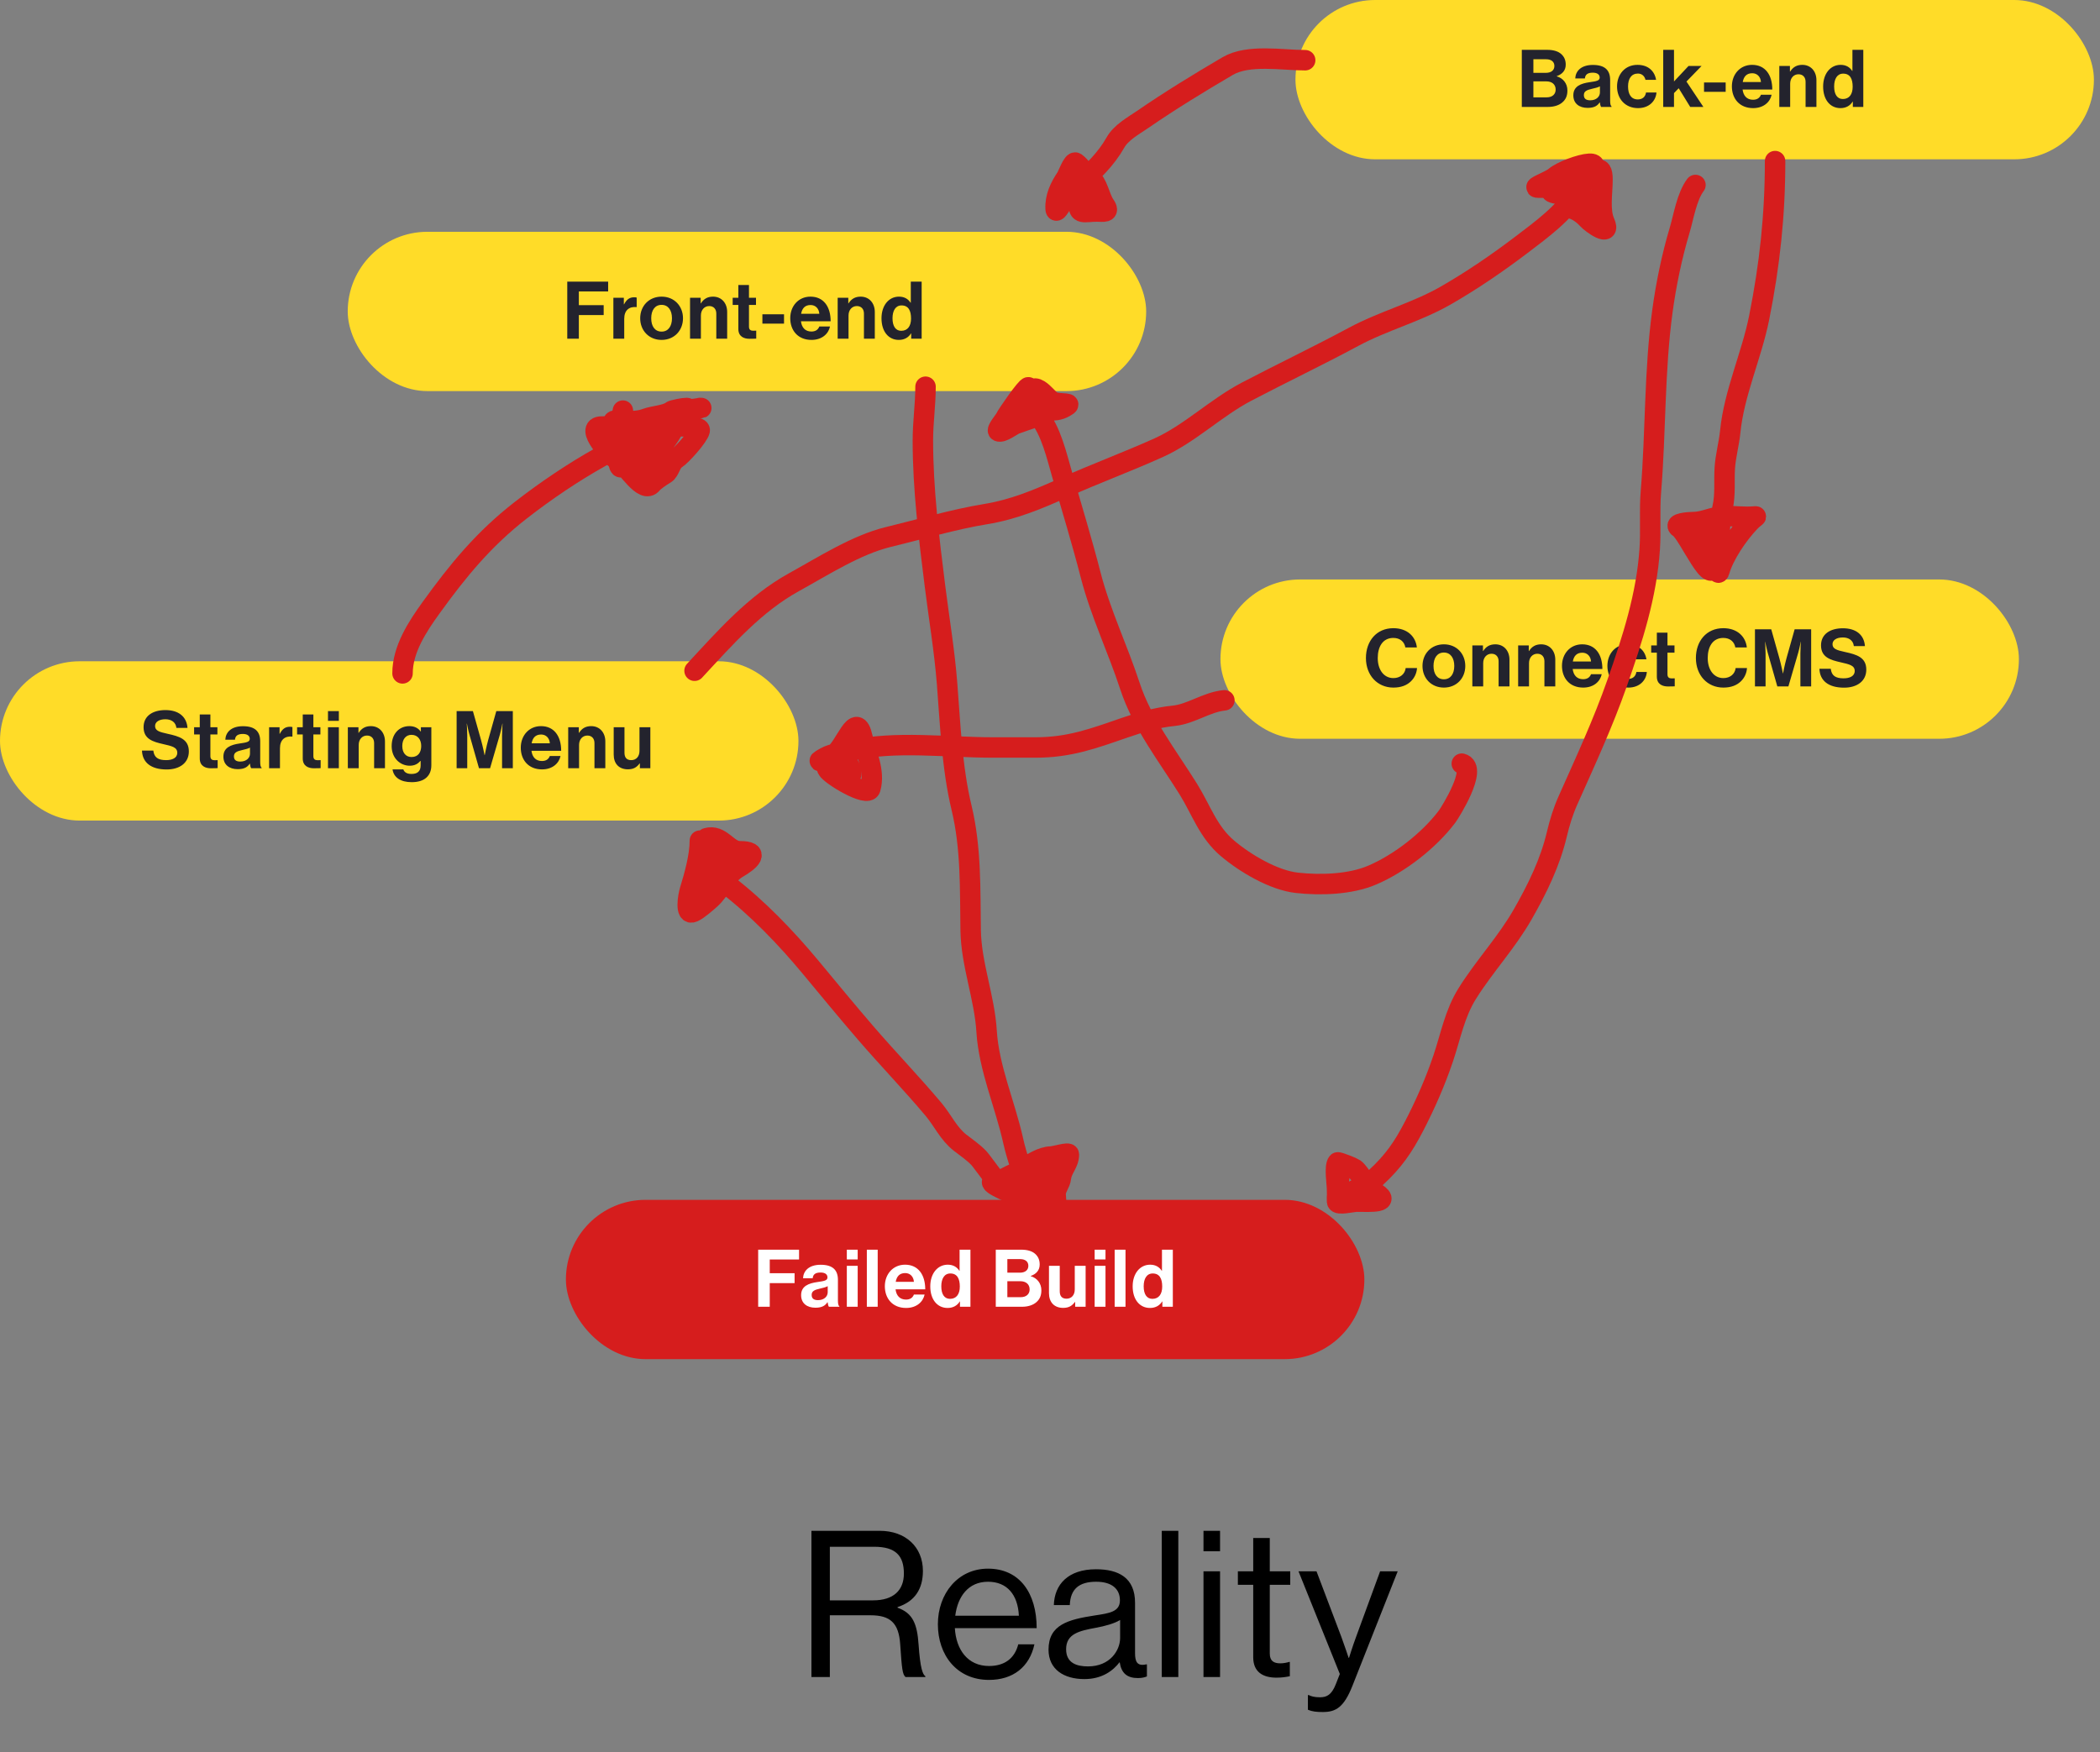 <svg width="308" height="257" viewBox="0 0 308 257" fill="none" xmlns="http://www.w3.org/2000/svg">
<rect x="0" y="0" width="308" height="257" fill="#808080" stroke="none"/>
<rect x="190" width="117.107" height="23.369" rx="11.684" fill="#FFDC28"/>
<path d="M223.199 15.685V7.311H226.946C227.848 7.311 228.539 7.534 228.972 7.92C229.429 8.33 229.64 8.834 229.64 9.49C229.64 10.345 229.113 10.895 228.328 11.164V11.199C229.253 11.469 229.886 12.242 229.886 13.272C229.886 14.057 229.64 14.595 229.148 15.017C228.668 15.439 227.93 15.685 227.04 15.685H223.199ZM224.897 11.937V14.279H226.853C227.672 14.279 228.164 13.823 228.164 13.143C228.164 12.347 227.579 11.937 226.806 11.937H224.897ZM224.897 10.684H226.735C227.473 10.684 227.977 10.333 227.977 9.677C227.977 9.056 227.52 8.693 226.771 8.693H224.897V10.684ZM234.83 15.685C234.737 15.568 234.678 15.286 234.643 15.017H234.62C234.315 15.474 233.882 15.825 232.851 15.825C231.622 15.825 230.755 15.181 230.755 13.986C230.755 12.663 231.832 12.242 233.167 12.054C234.163 11.914 234.62 11.832 234.62 11.375C234.62 10.942 234.28 10.661 233.613 10.661C232.863 10.661 232.5 10.93 232.453 11.504H231.036C231.083 10.45 231.868 9.525 233.624 9.525C235.428 9.525 236.154 10.333 236.154 11.738V14.795C236.154 15.251 236.224 15.521 236.365 15.626V15.685H234.83ZM233.238 14.713C234.151 14.713 234.655 14.15 234.655 13.565V12.663C234.374 12.827 233.94 12.921 233.542 13.014C232.711 13.202 232.301 13.389 232.301 13.951C232.301 14.514 232.676 14.713 233.238 14.713ZM240.246 15.86C238.349 15.86 237.166 14.478 237.166 12.687C237.166 10.895 238.337 9.513 240.164 9.513C241.722 9.513 242.682 10.415 242.893 11.715H241.335C241.23 11.188 240.82 10.79 240.234 10.79C239.274 10.79 238.782 11.527 238.782 12.687C238.782 13.823 239.239 14.584 240.211 14.584C240.855 14.584 241.312 14.244 241.417 13.565H242.951C242.846 14.841 241.851 15.86 240.246 15.86ZM247.897 15.685L246.211 12.944L245.52 13.659V15.685H243.939V7.311H245.52V11.949L247.651 9.677H249.56L247.347 11.961L249.829 15.685H247.897ZM249.924 13.471V12.101H253.098V13.471H249.924ZM257.125 15.86C255.134 15.86 254.009 14.467 254.009 12.675C254.009 10.895 255.216 9.513 256.972 9.513C258.905 9.513 259.935 10.989 259.935 13.132H255.579C255.696 14.057 256.211 14.631 257.113 14.631C257.733 14.631 258.097 14.35 258.272 13.893H259.841C259.619 14.959 258.67 15.86 257.125 15.86ZM256.996 10.743C256.153 10.743 255.743 11.246 255.602 12.031H258.272C258.225 11.27 257.722 10.743 256.996 10.743ZM262.523 9.677V10.497H262.558C262.968 9.853 263.518 9.513 264.338 9.513C265.579 9.513 266.41 10.45 266.41 11.761V15.685H264.818V11.996C264.818 11.352 264.443 10.895 263.776 10.895C263.073 10.895 262.558 11.457 262.558 12.277V15.685H260.965V9.677H262.523ZM269.933 15.86C268.423 15.86 267.392 14.631 267.392 12.687C267.392 10.813 268.458 9.513 269.957 9.513C270.8 9.513 271.327 9.899 271.655 10.403H271.69V7.311H273.283V15.685H271.749V14.9H271.725C271.374 15.474 270.777 15.86 269.933 15.86ZM270.285 14.525C271.233 14.525 271.725 13.823 271.725 12.722C271.725 11.574 271.35 10.801 270.332 10.801C269.453 10.801 269.008 11.574 269.008 12.687C269.008 13.846 269.465 14.525 270.285 14.525Z" fill="#23232D"/>
<rect x="51" y="34" width="117.107" height="23.369" rx="11.684" fill="#FFDC28"/>
<path d="M83.199 49.685V41.311H89.195V42.752H84.897V44.766H88.539V46.218H84.897V49.685H83.199ZM91.496 43.677V44.637H91.531C91.894 43.958 92.304 43.607 93.006 43.607C93.182 43.607 93.287 43.618 93.381 43.654V45.047H93.346C92.304 44.942 91.554 45.492 91.554 46.757V49.685H89.961V43.677H91.496ZM97.034 49.86C95.172 49.86 93.895 48.478 93.895 46.687C93.895 44.895 95.172 43.513 97.034 43.513C98.896 43.513 100.172 44.895 100.172 46.687C100.172 48.478 98.896 49.86 97.034 49.86ZM97.034 48.642C98.006 48.642 98.556 47.858 98.556 46.687C98.556 45.516 98.006 44.719 97.034 44.719C96.05 44.719 95.512 45.516 95.512 46.687C95.512 47.858 96.05 48.642 97.034 48.642ZM102.763 43.677V44.497H102.798C103.208 43.853 103.758 43.513 104.578 43.513C105.82 43.513 106.651 44.45 106.651 45.761V49.685H105.058V45.996C105.058 45.352 104.684 44.895 104.016 44.895C103.313 44.895 102.798 45.457 102.798 46.277V49.685H101.206V43.677H102.763ZM107.46 44.731V43.677H108.291V41.803H109.849V43.677H110.879V44.731H109.849V47.916C109.849 48.361 110.095 48.514 110.446 48.514C110.645 48.514 110.914 48.502 110.914 48.502V49.673C110.914 49.673 110.551 49.696 109.919 49.696C109.146 49.696 108.291 49.392 108.291 48.256V44.731H107.46ZM111.818 47.471V46.101H114.991V47.471H111.818ZM119.018 49.86C117.028 49.86 115.903 48.467 115.903 46.675C115.903 44.895 117.11 43.513 118.866 43.513C120.798 43.513 121.829 44.989 121.829 47.132H117.473C117.59 48.057 118.105 48.631 119.007 48.631C119.627 48.631 119.99 48.35 120.166 47.893H121.735C121.513 48.959 120.564 49.86 119.018 49.86ZM118.89 44.743C118.046 44.743 117.637 45.246 117.496 46.031H120.166C120.119 45.27 119.616 44.743 118.89 44.743ZM124.416 43.677V44.497H124.451C124.861 43.853 125.412 43.513 126.232 43.513C127.473 43.513 128.304 44.45 128.304 45.761V49.685H126.712V45.996C126.712 45.352 126.337 44.895 125.669 44.895C124.967 44.895 124.451 45.457 124.451 46.277V49.685H122.859V43.677H124.416ZM131.827 49.86C130.317 49.86 129.286 48.631 129.286 46.687C129.286 44.813 130.352 43.513 131.851 43.513C132.694 43.513 133.221 43.9 133.549 44.403H133.584V41.311H135.176V49.685H133.642V48.9H133.619C133.268 49.474 132.67 49.86 131.827 49.86ZM132.179 48.525C133.127 48.525 133.619 47.823 133.619 46.722C133.619 45.574 133.244 44.801 132.225 44.801C131.347 44.801 130.902 45.574 130.902 46.687C130.902 47.846 131.359 48.525 132.179 48.525Z" fill="#23232D"/>
<rect y="97" width="117.107" height="23.369" rx="11.684" fill="#FFDC28"/>
<path d="M24.443 112.872C22.171 112.872 20.883 111.865 20.824 110.097H22.487C22.604 111.104 23.178 111.502 24.372 111.502C25.239 111.502 26 111.197 26 110.424C26 109.605 25.204 109.441 23.927 109.148C22.428 108.808 21.058 108.41 21.058 106.665C21.058 105.014 22.405 104.159 24.267 104.159C26.152 104.159 27.37 105.084 27.499 106.771H25.871C25.778 105.928 25.122 105.506 24.255 105.506C23.342 105.506 22.745 105.892 22.745 106.49C22.745 107.169 23.33 107.368 24.572 107.637C26.293 108.012 27.698 108.422 27.698 110.225C27.698 111.923 26.328 112.872 24.443 112.872ZM28.468 107.731V106.677H29.299V104.803H30.857V106.677H31.887V107.731H30.857V110.916C30.857 111.361 31.103 111.514 31.454 111.514C31.653 111.514 31.922 111.502 31.922 111.502V112.673C31.922 112.673 31.559 112.696 30.927 112.696C30.154 112.696 29.299 112.392 29.299 111.256V107.731H28.468ZM36.84 112.685C36.746 112.567 36.688 112.286 36.653 112.017H36.629C36.325 112.474 35.891 112.825 34.861 112.825C33.631 112.825 32.765 112.181 32.765 110.987C32.765 109.663 33.842 109.242 35.177 109.054C36.172 108.914 36.629 108.832 36.629 108.375C36.629 107.942 36.29 107.661 35.622 107.661C34.873 107.661 34.51 107.93 34.463 108.504H33.046C33.093 107.45 33.877 106.525 35.634 106.525C37.437 106.525 38.163 107.333 38.163 108.738V111.795C38.163 112.251 38.233 112.521 38.374 112.626V112.685H36.84ZM35.247 111.713C36.161 111.713 36.664 111.15 36.664 110.565V109.663C36.383 109.827 35.95 109.921 35.552 110.015C34.72 110.202 34.31 110.389 34.31 110.951C34.31 111.514 34.685 111.713 35.247 111.713ZM41.003 106.677V107.637H41.038C41.401 106.958 41.811 106.607 42.513 106.607C42.689 106.607 42.794 106.618 42.888 106.654V108.047H42.853C41.811 107.942 41.061 108.492 41.061 109.757V112.685H39.468V106.677H41.003ZM43.573 107.731V106.677H44.404V104.803H45.962V106.677H46.992V107.731H45.962V110.916C45.962 111.361 46.208 111.514 46.559 111.514C46.758 111.514 47.027 111.502 47.027 111.502V112.673C47.027 112.673 46.664 112.696 46.032 112.696C45.259 112.696 44.404 112.392 44.404 111.256V107.731H43.573ZM48.105 112.685V106.677H49.698V112.685H48.105ZM48.105 105.74V104.311H49.698V105.74H48.105ZM52.574 106.677V107.497H52.609C53.019 106.853 53.57 106.513 54.389 106.513C55.631 106.513 56.462 107.45 56.462 108.761V112.685H54.87V108.996C54.87 108.352 54.495 107.895 53.827 107.895C53.125 107.895 52.609 108.457 52.609 109.277V112.685H51.017V106.677H52.574ZM60.383 114.734C58.744 114.734 57.737 114.031 57.573 112.86H59.154C59.283 113.235 59.622 113.528 60.36 113.528C61.262 113.528 61.695 113.094 61.695 112.275V111.619H61.66C61.309 112.017 60.852 112.322 60.091 112.322C58.756 112.322 57.444 111.268 57.444 109.452C57.444 107.661 58.521 106.513 60.044 106.513C60.793 106.513 61.344 106.806 61.707 107.309H61.73V106.677H63.264V112.228C63.264 113.071 62.995 113.645 62.55 114.055C62.046 114.523 61.273 114.734 60.383 114.734ZM60.36 111.045C61.367 111.045 61.777 110.307 61.777 109.417C61.777 108.539 61.309 107.79 60.348 107.79C59.54 107.79 59.002 108.422 59.002 109.429C59.002 110.448 59.54 111.045 60.36 111.045ZM66.971 112.685V104.311H69.36L70.543 108.516C70.836 109.57 71.07 110.776 71.07 110.776H71.093C71.093 110.776 71.316 109.57 71.609 108.516L72.791 104.311H75.215V112.685H73.635V107.883C73.635 107.204 73.705 106.15 73.705 106.15H73.681C73.681 106.15 73.494 107.134 73.318 107.743L71.878 112.685H70.25L68.845 107.743C68.669 107.134 68.482 106.15 68.482 106.15H68.458C68.458 106.15 68.529 107.204 68.529 107.883V112.685H66.971ZM79.495 112.86C77.504 112.86 76.38 111.467 76.38 109.675C76.38 107.895 77.586 106.513 79.343 106.513C81.275 106.513 82.306 107.989 82.306 110.132H77.949C78.066 111.057 78.582 111.631 79.483 111.631C80.104 111.631 80.467 111.35 80.643 110.893H82.212C81.99 111.959 81.041 112.86 79.495 112.86ZM79.366 107.743C78.523 107.743 78.113 108.246 77.973 109.031H80.643C80.596 108.27 80.092 107.743 79.366 107.743ZM84.893 106.677V107.497H84.928C85.338 106.853 85.888 106.513 86.708 106.513C87.95 106.513 88.781 107.45 88.781 108.761V112.685H87.188V108.996C87.188 108.352 86.814 107.895 86.146 107.895C85.444 107.895 84.928 108.457 84.928 109.277V112.685H83.336V106.677H84.893ZM95.384 112.685H93.85V111.982H93.815C93.405 112.532 92.936 112.849 92.093 112.849C90.758 112.849 90.009 111.994 90.009 110.682V106.677H91.59V110.413C91.59 111.115 91.906 111.502 92.585 111.502C93.335 111.502 93.791 110.94 93.791 110.143V106.677H95.384V112.685Z" fill="#23232D"/>
<rect x="83" y="176" width="117.107" height="23.369" rx="11.684" fill="#D61D1D"/>
<path d="M111.199 191.685V183.311H117.195V184.752H112.897V186.766H116.539V188.218H112.897V191.685H111.199ZM121.572 191.685C121.479 191.567 121.42 191.286 121.385 191.017H121.362C121.057 191.474 120.624 191.825 119.593 191.825C118.364 191.825 117.497 191.181 117.497 189.987C117.497 188.663 118.574 188.242 119.91 188.054C120.905 187.914 121.362 187.832 121.362 187.375C121.362 186.942 121.022 186.661 120.355 186.661C119.605 186.661 119.242 186.93 119.195 187.504H117.778C117.825 186.45 118.61 185.525 120.366 185.525C122.17 185.525 122.896 186.333 122.896 187.738V190.795C122.896 191.251 122.966 191.521 123.107 191.626V191.685H121.572ZM119.98 190.713C120.893 190.713 121.397 190.15 121.397 189.565V188.663C121.116 188.827 120.682 188.921 120.284 189.015C119.453 189.202 119.043 189.389 119.043 189.951C119.043 190.514 119.418 190.713 119.98 190.713ZM124.201 191.685V185.677H125.794V191.685H124.201ZM124.201 184.74V183.311H125.794V184.74H124.201ZM127.136 191.685V183.311H128.729V191.685H127.136ZM132.892 191.86C130.902 191.86 129.777 190.467 129.777 188.675C129.777 186.895 130.984 185.513 132.74 185.513C134.672 185.513 135.703 186.989 135.703 189.132H131.347C131.464 190.057 131.979 190.631 132.881 190.631C133.501 190.631 133.864 190.35 134.04 189.893H135.609C135.387 190.959 134.438 191.86 132.892 191.86ZM132.764 186.743C131.92 186.743 131.511 187.246 131.37 188.031H134.04C133.993 187.27 133.49 186.743 132.764 186.743ZM138.981 191.86C137.471 191.86 136.44 190.631 136.44 188.687C136.44 186.813 137.506 185.513 139.005 185.513C139.848 185.513 140.375 185.899 140.703 186.403H140.738V183.311H142.331V191.685H140.796V190.9H140.773C140.422 191.474 139.824 191.86 138.981 191.86ZM139.333 190.525C140.281 190.525 140.773 189.823 140.773 188.722C140.773 187.574 140.398 186.801 139.379 186.801C138.501 186.801 138.056 187.574 138.056 188.687C138.056 189.846 138.513 190.525 139.333 190.525ZM146.047 191.685V183.311H149.795C150.696 183.311 151.387 183.534 151.821 183.92C152.277 184.33 152.488 184.834 152.488 185.49C152.488 186.344 151.961 186.895 151.176 187.164V187.199C152.102 187.469 152.734 188.242 152.734 189.272C152.734 190.057 152.488 190.595 151.996 191.017C151.516 191.439 150.778 191.685 149.888 191.685H146.047ZM147.745 187.937V190.279H149.701C150.521 190.279 151.013 189.823 151.013 189.143C151.013 188.347 150.427 187.937 149.654 187.937H147.745ZM147.745 186.684H149.584C150.322 186.684 150.825 186.333 150.825 185.677C150.825 185.056 150.368 184.693 149.619 184.693H147.745V186.684ZM159.225 191.685H157.691V190.982H157.655C157.246 191.532 156.777 191.849 155.934 191.849C154.599 191.849 153.849 190.994 153.849 189.682V185.677H155.43V189.413C155.43 190.115 155.747 190.502 156.426 190.502C157.175 190.502 157.632 189.94 157.632 189.143V185.677H159.225V191.685ZM160.548 191.685V185.677H162.14V191.685H160.548ZM160.548 184.74V183.311H162.14V184.74H160.548ZM163.483 191.685V183.311H165.075V191.685H163.483ZM168.665 191.86C167.154 191.86 166.124 190.631 166.124 188.687C166.124 186.813 167.19 185.513 168.689 185.513C169.532 185.513 170.059 185.899 170.387 186.403H170.422V183.311H172.014V191.685H170.48V190.9H170.457C170.106 191.474 169.508 191.86 168.665 191.86ZM169.016 190.525C169.965 190.525 170.457 189.823 170.457 188.722C170.457 187.574 170.082 186.801 169.063 186.801C168.185 186.801 167.74 187.574 167.74 188.687C167.74 189.846 168.197 190.525 169.016 190.525Z" fill="white"/>
<rect x="179" y="85" width="117.107" height="23.369" rx="11.684" fill="#FFDC28"/>
<path d="M204.364 100.86C202.01 100.86 200.336 99.045 200.336 96.527C200.336 94.045 201.882 92.147 204.353 92.147C206.414 92.147 207.632 93.377 207.807 94.97H206.121C205.969 94.127 205.336 93.576 204.353 93.576C202.807 93.576 202.069 94.864 202.069 96.527C202.069 98.237 202.959 99.467 204.364 99.467C205.36 99.467 206.062 98.869 206.168 97.991H207.831C207.784 98.729 207.468 99.443 206.905 99.97C206.332 100.509 205.524 100.86 204.364 100.86ZM211.771 100.86C209.909 100.86 208.632 99.478 208.632 97.687C208.632 95.895 209.909 94.513 211.771 94.513C213.633 94.513 214.909 95.895 214.909 97.687C214.909 99.478 213.633 100.86 211.771 100.86ZM211.771 99.642C212.743 99.642 213.293 98.858 213.293 97.687C213.293 96.516 212.743 95.719 211.771 95.719C210.787 95.719 210.249 96.516 210.249 97.687C210.249 98.858 210.787 99.642 211.771 99.642ZM217.5 94.677V95.497H217.535C217.945 94.853 218.495 94.513 219.315 94.513C220.557 94.513 221.388 95.45 221.388 96.761V100.685H219.795V96.996C219.795 96.352 219.421 95.895 218.753 95.895C218.05 95.895 217.535 96.457 217.535 97.277V100.685H215.943V94.677H217.5ZM224.22 94.677V95.497H224.255C224.665 94.853 225.215 94.513 226.035 94.513C227.276 94.513 228.108 95.45 228.108 96.761V100.685H226.515V96.996C226.515 96.352 226.141 95.895 225.473 95.895C224.77 95.895 224.255 96.457 224.255 97.277V100.685H222.662V94.677H224.22ZM232.205 100.86C230.214 100.86 229.09 99.467 229.09 97.675C229.09 95.895 230.296 94.513 232.052 94.513C233.985 94.513 235.015 95.989 235.015 98.132H230.659C230.776 99.057 231.291 99.631 232.193 99.631C232.814 99.631 233.177 99.35 233.352 98.893H234.922C234.699 99.959 233.75 100.86 232.205 100.86ZM232.076 95.743C231.233 95.743 230.823 96.246 230.682 97.031H233.352C233.305 96.27 232.802 95.743 232.076 95.743ZM238.832 100.86C236.935 100.86 235.752 99.478 235.752 97.687C235.752 95.895 236.923 94.513 238.75 94.513C240.308 94.513 241.268 95.415 241.479 96.715H239.921C239.816 96.188 239.406 95.79 238.821 95.79C237.86 95.79 237.368 96.527 237.368 97.687C237.368 98.823 237.825 99.584 238.797 99.584C239.441 99.584 239.898 99.244 240.003 98.565H241.537C241.432 99.841 240.437 100.86 238.832 100.86ZM242.174 95.731V94.677H243.005V92.803H244.563V94.677H245.593V95.731H244.563V98.916C244.563 99.361 244.808 99.513 245.16 99.513C245.359 99.513 245.628 99.502 245.628 99.502V100.673C245.628 100.673 245.265 100.696 244.633 100.696C243.86 100.696 243.005 100.392 243.005 99.256V95.731H242.174ZM252.76 100.86C250.406 100.86 248.732 99.045 248.732 96.527C248.732 94.045 250.277 92.147 252.748 92.147C254.809 92.147 256.027 93.377 256.203 94.97H254.517C254.364 94.127 253.732 93.576 252.748 93.576C251.202 93.576 250.465 94.864 250.465 96.527C250.465 98.237 251.355 99.467 252.76 99.467C253.755 99.467 254.458 98.869 254.563 97.991H256.226C256.18 98.729 255.863 99.443 255.301 99.97C254.727 100.509 253.919 100.86 252.76 100.86ZM257.393 100.685V92.311H259.782L260.964 96.516C261.257 97.57 261.491 98.776 261.491 98.776H261.515C261.515 98.776 261.737 97.57 262.03 96.516L263.213 92.311H265.637V100.685H264.056V95.883C264.056 95.204 264.126 94.15 264.126 94.15H264.103C264.103 94.15 263.916 95.134 263.74 95.743L262.299 100.685H260.672L259.266 95.743C259.091 95.134 258.903 94.15 258.903 94.15H258.88C258.88 94.15 258.95 95.204 258.95 95.883V100.685H257.393ZM270.467 100.872C268.195 100.872 266.907 99.865 266.849 98.097H268.511C268.629 99.104 269.202 99.502 270.397 99.502C271.263 99.502 272.025 99.197 272.025 98.424C272.025 97.605 271.228 97.441 269.952 97.148C268.453 96.808 267.083 96.41 267.083 94.665C267.083 93.014 268.429 92.159 270.291 92.159C272.177 92.159 273.395 93.084 273.524 94.771H271.896C271.802 93.927 271.146 93.506 270.28 93.506C269.366 93.506 268.769 93.892 268.769 94.49C268.769 95.169 269.355 95.368 270.596 95.637C272.317 96.012 273.723 96.422 273.723 98.225C273.723 99.923 272.353 100.872 270.467 100.872Z" fill="#23232D"/>
<path d="M59.039 98.778C59.039 95.236 61.233 91.907 63.236 89.131C67.188 83.651 70.957 79.061 76.366 74.853C83.79 69.08 91.949 64.316 100.702 61.398" stroke="#D61D1D" stroke-width="3" stroke-linecap="round"/>
<path d="M135.745 56.727C135.745 59.342 135.355 61.947 135.355 64.601C135.355 71.695 136.25 78.915 137.129 85.951C137.727 90.729 138.528 95.473 138.903 100.25C139.366 106.154 139.629 112.687 141.023 118.464C142.452 124.386 142.27 130.419 142.364 136.462C142.442 141.461 144.404 146.324 144.7 151.258C145.024 156.653 147.424 162.043 148.594 167.309C149.142 169.773 150.066 172.249 150.93 174.621C151.432 175.997 152.488 177.493 152.488 178.991" stroke="#D61D1D" stroke-width="3" stroke-linecap="round"/>
<path d="M147.426 174.318C146.604 174.215 144.169 170.508 143.553 169.862C142.724 168.991 141.747 168.349 140.806 167.612C139.108 166.281 138.272 164.34 136.912 162.723C133.71 158.917 130.214 155.29 126.962 151.518C124.231 148.35 121.586 145.132 118.915 141.913C115.276 137.528 111.114 133.207 106.628 129.756C105.283 128.722 103.601 123.592 103.816 123.699" stroke="#D61D1D" stroke-width="3" stroke-linecap="round"/>
<path d="M101.867 98.389C106.309 93.605 110.668 88.585 116.469 85.388C120.68 83.068 125.622 79.893 130.292 78.769C134.947 77.648 139.843 76.184 144.547 75.416C148.681 74.741 152.281 73.224 156.077 71.522C160.643 69.475 165.35 67.739 169.921 65.681C174.501 63.621 178.315 59.82 182.814 57.461C188.025 54.729 193.322 52.209 198.519 49.414C202.923 47.045 207.74 45.82 212.061 43.336C215.938 41.106 219.545 38.636 223.136 35.916C226.154 33.63 229.347 31.286 231.356 28.128C231.935 27.219 235.401 23.89 233.087 24.018C231.782 24.091 229.021 25.118 228.025 25.965C227.284 26.595 224.587 27.523 225.559 27.523C226.446 27.523 227.333 27.523 228.22 27.523C229.374 27.523 231.375 26.466 232.503 25.965C233.753 25.409 235.034 23.621 235.034 26.355C235.034 28.268 234.563 30.843 235.337 32.584C236.379 34.929 233.38 32.737 232.892 32.195C232.283 31.519 231.425 30.858 230.577 30.616C229.884 30.418 230.07 29.068 229.409 28.691C228.811 28.349 228.234 28.514 227.636 28.215C227.035 27.915 229.185 27.523 229.582 27.523C230.707 27.523 233.025 29.346 233.476 30.248" stroke="#D61D1D" stroke-width="3" stroke-linecap="round"/>
<path d="M102.647 123.31C102.647 125.599 101.851 128.43 101.176 130.621C100.928 131.427 100.424 134.335 101.674 133.779C102.415 133.45 103.597 132.395 104.205 131.854C105.588 130.625 106.563 128.261 108.099 127.376C109.976 126.295 111.57 124.867 108.488 124.867C106.696 124.867 105.783 122.33 103.642 122.942C103.105 123.095 103.457 126.256 103.426 126.814C103.388 127.502 101.765 131.154 103.621 130.124C104.609 129.575 106.541 127.625 106.541 126.425" stroke="#D61D1D" stroke-width="3" stroke-linecap="round"/>
<path d="M145.871 173.539C148.5 173.21 151.444 169.752 154.134 169.645C154.798 169.618 156.773 168.966 156.773 169.342C156.773 170.682 155.742 171.461 155.605 172.76C155.512 173.648 154.827 174.236 154.827 175.183C154.827 175.694 155.212 178.601 154.437 178.601C153.414 178.601 153.066 177.127 152.014 177.043C151.12 176.971 149.828 176.008 149.072 175.486C147.998 174.741 143.802 173.286 146.26 173.149C147.365 173.088 148.322 172.063 149.462 171.981C150.29 171.922 151.851 171.381 152.49 170.813C154.32 169.187 154.127 171.261 154.048 172.76C154.027 173.147 153.321 175.597 153.269 174.707C153.212 173.733 153.022 173.558 152.49 172.76" stroke="#D61D1D" stroke-width="3" stroke-linecap="round"/>
<path d="M91.355 60.231C91.309 60.734 90.774 61.788 91.571 61.788C92.67 61.788 93.726 61.794 94.772 61.399C95.796 61.012 97.686 60.928 98.45 60.318C98.676 60.136 100.383 59.823 100.699 59.842C101.83 59.908 97.538 62.427 96.979 62.784C95.546 63.696 94.439 63.868 93.301 65.12C92.571 65.923 91.898 67.283 91.355 68.235C90.425 69.862 90.576 64.616 90.576 63.735C90.576 63.325 90.667 62.79 90.554 62.394C90.477 62.124 89.772 61.987 89.97 61.788C90.482 61.276 93.341 62.28 93.994 62.481C94.999 62.79 102.868 62.057 102.625 63.151C102.422 64.062 99.912 66.845 99.142 67.326C98.328 67.835 98.256 69.07 97.585 69.49C97.026 69.838 95.985 70.505 95.638 70.939C94.344 72.556 91.948 68.281 90.792 67.651C89.652 67.029 85.574 62.567 88.24 62.567C91.073 62.567 93.778 61.729 96.416 61.399C98.833 61.097 99.61 60.77 97.757 63.151C96.722 64.483 94.469 66.477 94.469 68.213C94.469 70.951 96.238 66.937 96.719 66.072C97.608 64.472 99.142 63.242 99.142 61.204C99.142 59.951 103.9 59.842 102.646 59.842" stroke="#D61D1D" stroke-width="3" stroke-linecap="round"/>
<path d="M191.426 8.833C188.053 8.833 183.091 7.912 180.048 9.698C175.859 12.157 171.61 14.751 167.609 17.508C166.221 18.463 164.435 19.416 163.586 20.925C162.23 23.335 160.141 25.387 158.026 27.134C157.097 27.901 156.655 29.174 155.798 29.859C155.53 30.074 154.87 31.451 154.825 30.638C154.73 28.939 155.46 27.411 156.382 26.052C156.583 25.756 157.37 23.584 157.767 23.867C158.577 24.446 159.085 25.501 159.887 26.052C161.003 26.82 161.263 28.949 162.028 30.054C162.877 31.28 161.814 31.027 160.86 31.027C159.092 31.027 157.919 31.607 158.351 29.665C158.478 29.091 159.476 27.985 159.887 27.523C160.703 26.605 159.497 27.323 159.497 28.302" stroke="#D61D1D" stroke-width="3" stroke-linecap="round"/>
<path d="M260.346 23.629C260.346 31.566 259.561 38.849 258.01 46.602C256.902 52.141 254.335 57.647 253.77 63.302C253.591 65.089 253.084 66.876 252.97 68.645C252.843 70.615 253.088 72.528 252.645 74.464C252.35 75.754 252.219 77.546 252.169 78.834C252.118 80.156 251.39 80.889 251.39 82.23C251.39 87.126 247.657 78.309 246.329 77.449C245.228 76.737 247.817 76.584 248.275 76.584C249.638 76.584 250.632 76.067 251.953 75.827C253.305 75.581 254.878 75.805 256.258 75.805C258.089 75.805 257.7 75.45 256.625 76.584C254.907 78.397 252.858 81.389 252.191 83.722C251.783 85.15 251.625 80.735 250.828 79.483C250.336 78.71 248.002 76.584 249.444 76.584" stroke="#D61D1D" stroke-width="3" stroke-linecap="round"/>
<path d="M214.396 112.018C216.79 112.616 212.695 119.175 212.255 119.762C209.612 123.285 205.248 126.663 201.244 128.371C198.033 129.742 193.667 129.88 190.212 129.496C186.78 129.115 182.593 126.612 180.023 124.434C177.187 122.031 176.181 118.798 174.291 115.76C171.265 110.898 167.522 106.13 165.724 100.639C163.955 95.236 161.38 89.856 159.97 84.372C158.692 79.402 157.201 74.529 155.774 69.597C155.019 66.991 154.123 63.079 152.313 61.009C151.448 60.021 151.881 57.54 150.842 56.813C150.594 56.64 147.665 60.855 147.424 61.399C147.305 61.666 146.083 63.086 146.429 63.259C146.989 63.539 148.452 62.364 148.981 62.178C150.201 61.747 151.398 61.329 152.615 60.923C153.087 60.766 153.226 60.251 153.74 60.231C155.014 60.18 155.516 60.165 156.552 59.474C157.218 59.03 154.869 59.337 154.238 58.846C153.521 58.289 153.144 57.676 152.399 57.202C150.697 56.119 150.702 59.552 150.928 60.231" stroke="#D61D1D" stroke-width="3" stroke-linecap="round"/>
<path d="M248.666 27.134C247.379 28.85 246.935 31.817 246.329 33.84C245.203 37.606 244.349 41.757 243.82 45.651C242.625 54.454 242.862 63.283 242.133 72.128C241.903 74.918 242.145 77.727 241.96 80.522C241.507 87.35 239.427 93.771 237.179 100.185C235.097 106.125 232.53 111.647 229.976 117.382C229.237 119.041 228.75 120.638 228.332 122.401C227.342 126.569 225.468 130.373 223.356 134.082C220.986 138.246 217.745 141.678 215.223 145.699C213.355 148.675 212.778 151.962 211.675 155.238C210.526 158.653 209.044 162.024 207.392 165.211C205.808 168.265 204.368 170.353 201.854 172.674C200.62 173.813 199.173 174.217 197.744 175.097C196.265 176.007 196.1 176.383 196.1 174.512C196.1 173.669 195.682 171.071 196.186 170.511C196.279 170.408 198.45 171.278 198.631 171.419C199.728 172.272 200.265 174.096 201.335 174.707C204.529 176.533 200.894 176.265 199.02 176.265C198.399 176.265 196.134 176.835 196.1 176.265C196.006 174.674 196.489 173.187 196.489 171.592" stroke="#D61D1D" stroke-width="3" stroke-linecap="round"/>
<path d="M179.576 102.727C176.948 102.989 174.71 104.741 172.113 105.001C169.646 105.247 167.254 105.949 164.906 106.762C160.379 108.329 156.846 109.645 151.903 109.645C149.789 109.645 147.675 109.645 145.561 109.645C138.92 109.645 131.283 108.613 124.806 110.093C123.632 110.362 122.118 110.498 121.059 111.086C118.993 112.234 121.297 111.302 122.18 110.798C123.974 109.773 125.548 103.901 126.504 108.204C127.012 110.493 128.383 113.125 127.657 115.666C127.264 117.039 121.724 113.665 121.347 112.816C120.12 110.055 124.806 110.022 124.806 113.68" stroke="#D61D1D" stroke-width="3" stroke-linecap="round"/>
<path d="M119.01 246V224.55H129.03C132.81 224.55 135.36 226.92 135.36 230.43C135.36 233.04 134.22 234.9 131.64 235.74V235.83C133.83 236.61 134.52 238.11 134.73 241.29C134.97 244.74 135.33 245.61 135.72 245.88V246H132.81C132.36 245.61 132.27 244.8 132.03 241.2C131.82 238.05 130.56 236.94 127.68 236.94H121.71V246H119.01ZM121.71 226.89V234.75H128.07C131.07 234.75 132.57 233.25 132.57 230.82C132.57 228.21 131.37 226.89 128.22 226.89H121.71ZM145.055 246.42C140.315 246.42 137.555 242.76 137.555 238.26C137.555 233.76 140.495 230.1 144.905 230.1C149.555 230.1 152.045 233.7 152.045 238.83H140.045C140.225 241.98 141.935 244.38 145.055 244.38C147.305 244.38 148.805 243.3 149.345 241.2H151.715C150.995 244.53 148.565 246.42 145.055 246.42ZM144.905 232.02C142.025 232.02 140.465 234.18 140.105 237H149.435C149.285 233.91 147.695 232.02 144.905 232.02ZM166.894 246.15C165.304 246.15 164.464 245.43 164.224 243.84H164.194C163.264 245.04 161.674 246.3 159.034 246.3C156.094 246.3 153.784 244.92 153.784 241.98C153.784 238.32 156.664 237.57 160.534 236.97C162.724 236.64 164.254 236.43 164.254 234.75C164.254 233.01 162.994 232.02 160.774 232.02C158.254 232.02 156.994 233.1 156.904 235.44H154.564C154.654 232.44 156.634 230.19 160.744 230.19C164.044 230.19 166.474 231.42 166.474 235.11V242.49C166.474 243.75 166.774 244.44 168.124 244.14H168.214V245.91C167.914 246.03 167.524 246.15 166.894 246.15ZM159.574 244.44C162.814 244.44 164.284 242.07 164.284 240.27V237.63C163.474 238.14 162.064 238.53 160.744 238.77C158.314 239.22 156.364 239.64 156.364 241.92C156.364 243.99 157.984 244.44 159.574 244.44ZM170.39 246V224.55H172.82V246H170.39ZM176.511 246V230.49H178.941V246H176.511ZM176.511 227.55V224.55H178.941V227.55H176.511ZM181.555 232.47V230.49H183.805V225.6H186.235V230.49H189.235V232.47H186.235V242.55C186.235 243.63 186.805 243.99 187.795 243.99C188.275 243.99 188.815 243.87 189.085 243.78H189.175V245.88C188.605 246 187.945 246.09 187.225 246.09C185.245 246.09 183.805 245.28 183.805 243.09V232.47H181.555ZM194.017 251.13C193.087 251.13 192.487 251.07 191.827 250.8V248.64H191.947C192.277 248.82 192.787 248.97 193.597 248.97C194.617 248.97 195.307 248.58 195.907 247.08L196.507 245.55L190.447 230.49H193.087L196.747 240.15C197.227 241.44 197.797 243.18 197.797 243.18H197.857C197.857 243.18 198.397 241.44 198.877 240.15L202.417 230.49H204.997L198.367 247.26C197.107 250.47 195.907 251.13 194.017 251.13Z" fill="black"/>
</svg>
